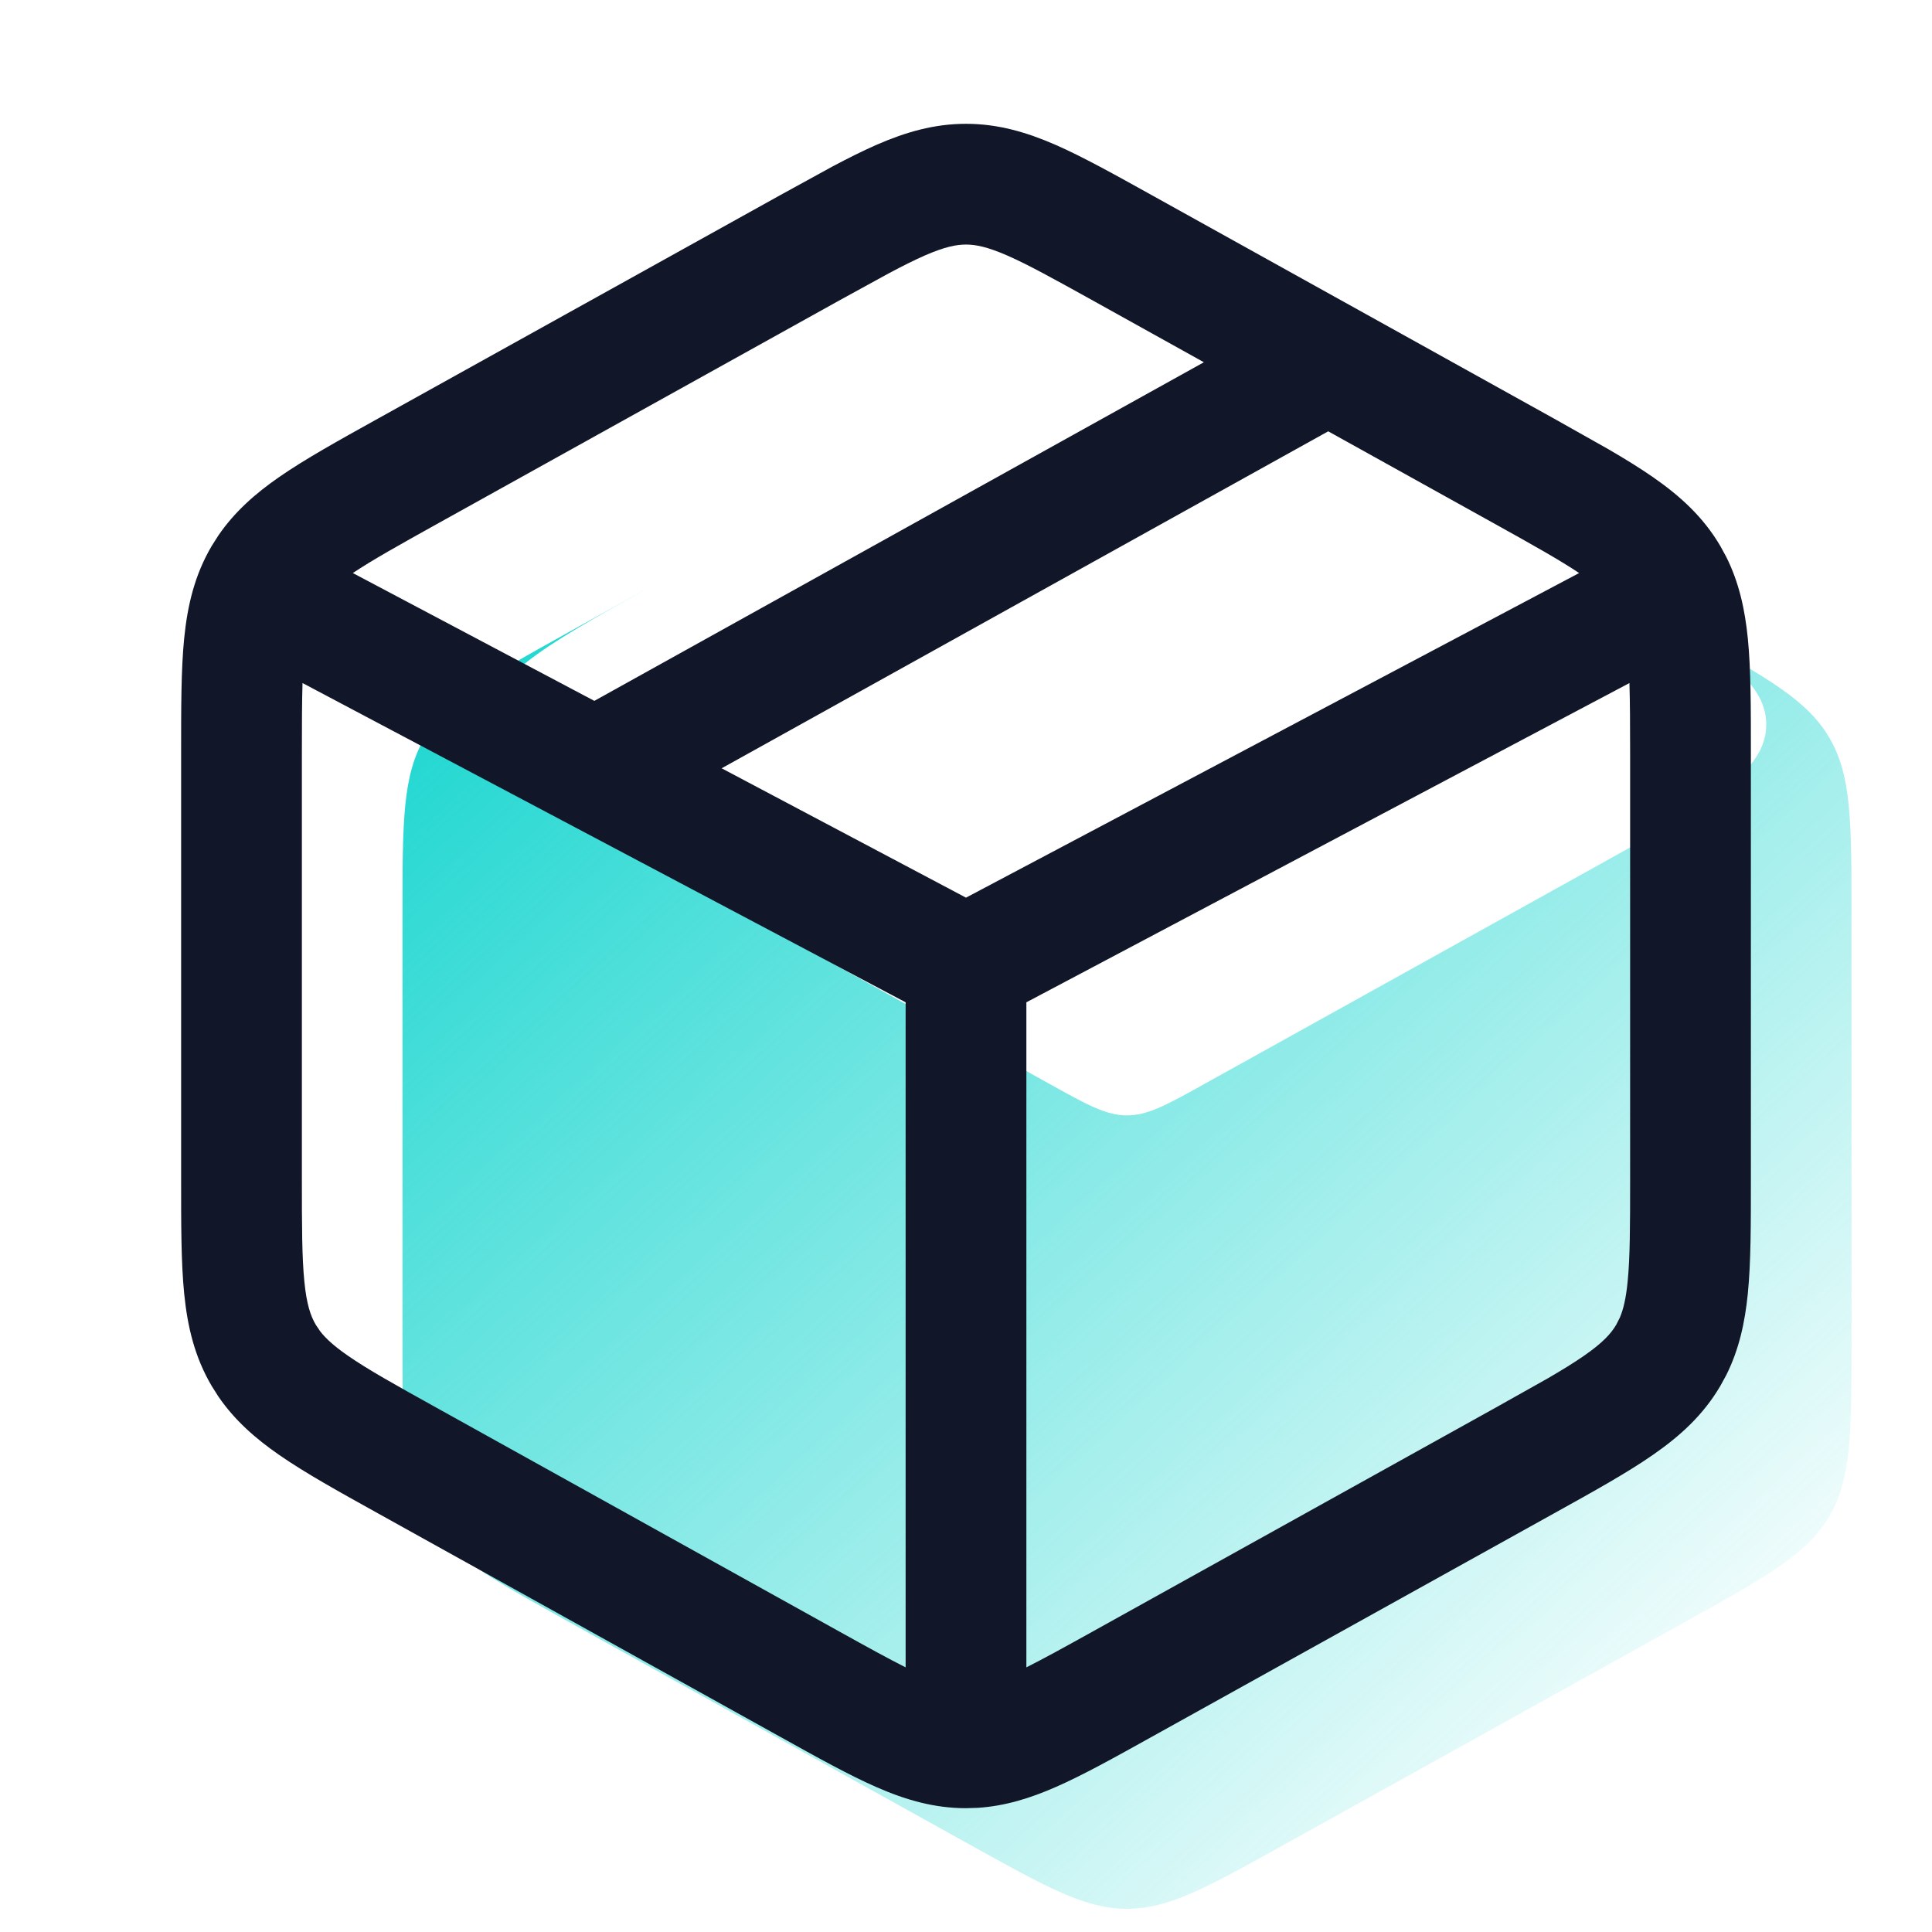 <svg width="48" height="48" viewBox="0 0 48 48" fill="none" xmlns="http://www.w3.org/2000/svg">
<path d="M41.885 15.714C43.891 16.829 44.895 17.386 45.447 18.325C46 19.264 46 20.412 46 22.707V33.292C46 35.588 46 36.736 45.447 37.675C44.895 38.614 43.891 39.171 41.885 40.286L31.885 45.841C29.986 46.896 29.037 47.424 28 47.424C26.963 47.424 26.014 46.896 24.115 45.841L14.115 40.286C12.109 39.171 11.105 38.614 10.553 37.675C10 36.736 10 35.588 10 33.292V22.707C10 20.412 10 19.264 10.553 18.325C11.105 17.386 12.109 16.829 14.115 15.714L16.069 14.627C13.435 16.092 12.118 16.856 12.118 18C12.118 19.177 13.511 19.95 16.294 21.497L26.058 26.92C27.007 27.448 27.482 27.712 28 27.712C28.518 27.712 28.993 27.448 29.942 26.92L39.706 21.497C42.489 19.95 43.882 19.177 43.882 18C43.882 16.856 42.565 16.092 39.93 14.627L41.885 15.714Z" fill="url(#paint0_linear_10263_47699)"/>
<path d="M24 3.076C24.796 3.076 25.504 3.285 26.219 3.596C26.904 3.896 27.689 4.334 28.613 4.847L38.613 10.402L39.964 11.163C40.374 11.402 40.743 11.629 41.066 11.853C41.74 12.321 42.316 12.842 42.74 13.564L42.889 13.837C43.208 14.476 43.352 15.144 43.424 15.858C43.502 16.641 43.5 17.589 43.5 18.707V29.293C43.5 30.41 43.502 31.359 43.424 32.141C43.352 32.855 43.208 33.524 42.889 34.163L42.74 34.435C42.316 35.157 41.74 35.679 41.066 36.146C40.42 36.595 39.591 37.054 38.613 37.597L28.613 43.152C27.689 43.666 26.904 44.104 26.219 44.403C25.594 44.676 24.974 44.87 24.295 44.915L24 44.924C23.204 44.924 22.496 44.715 21.781 44.403C21.096 44.104 20.311 43.666 19.387 43.152L9.387 37.597C8.409 37.054 7.58 36.595 6.934 36.146C6.344 35.737 5.83 35.287 5.426 34.697L5.26 34.435C4.835 33.714 4.658 32.958 4.576 32.141C4.498 31.359 4.5 30.41 4.5 29.293V18.707C4.5 17.589 4.498 16.641 4.576 15.858C4.658 15.042 4.835 14.286 5.26 13.564L5.426 13.303C5.83 12.713 6.344 12.262 6.934 11.853C7.58 11.405 8.409 10.945 9.387 10.402L19.387 4.847L20.674 4.141C21.071 3.93 21.439 3.746 21.781 3.596C22.496 3.285 23.204 3.076 24 3.076ZM7.516 16.97C7.502 17.436 7.5 17.998 7.5 18.707V29.293C7.5 30.47 7.502 31.244 7.562 31.843C7.618 32.409 7.718 32.697 7.846 32.914L7.958 33.08C8.091 33.25 8.293 33.439 8.644 33.682C9.139 34.026 9.815 34.403 10.844 34.974L20.844 40.53C21.54 40.917 22.066 41.207 22.5 41.425V24.902L7.516 16.97ZM25.5 24.902V41.425C25.934 41.207 26.46 40.917 27.156 40.53L37.156 34.974L38.457 34.243C38.816 34.034 39.109 33.854 39.356 33.682C39.824 33.358 40.026 33.131 40.154 32.914L40.245 32.735C40.33 32.536 40.396 32.268 40.438 31.843C40.498 31.244 40.5 30.47 40.5 29.293V18.707C40.5 17.998 40.497 17.436 40.483 16.97L25.5 24.902ZM17.929 19.088L24 22.302L39.233 14.237C38.75 13.915 38.103 13.551 37.156 13.025L32.999 10.716L17.929 19.088ZM24 6.076C23.76 6.076 23.474 6.131 22.98 6.346C22.719 6.461 22.428 6.606 22.081 6.791L20.844 7.469L10.844 13.025C9.896 13.552 9.249 13.915 8.766 14.237L14.766 17.413L29.91 9L27.156 7.469C26.183 6.929 25.543 6.575 25.02 6.346C24.526 6.131 24.24 6.076 24 6.076Z" fill="#111729"/>
<defs>
<linearGradient id="paint0_linear_10263_47699" x1="15" y1="14.627" x2="42.666" y2="44.995" gradientUnits="userSpaceOnUse">
<stop stop-color="#26D8D2"/>
<stop offset="1" stop-color="#26D8D2" stop-opacity="0"/>
</linearGradient>
</defs>
</svg>
